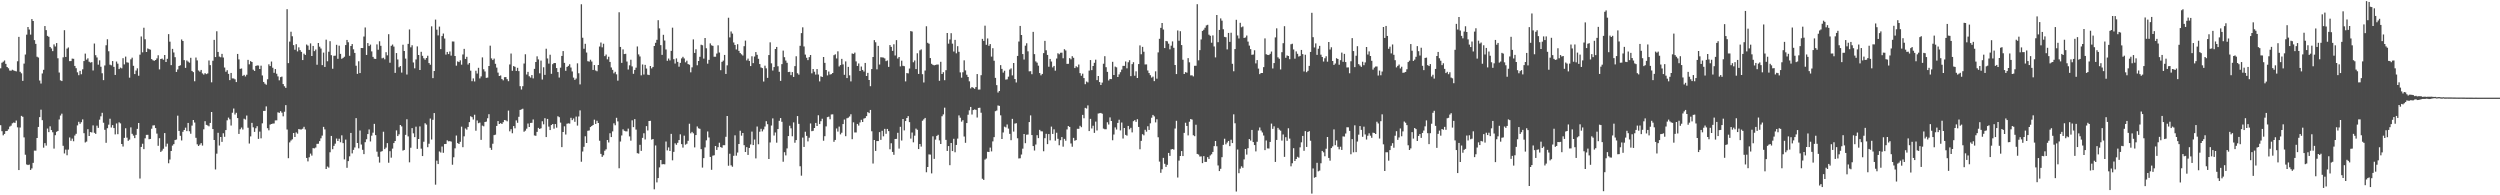 <svg xmlns="http://www.w3.org/2000/svg" width="1920" height="150"><path d="M0 52.492h1v43.659H0zM1 48.158h1v52.593H1zM2 47.367h1v56.570H2zM3 46.437h1v56.439H3zM4 49.052h1v51.632H4zM5 51.434h1v49.116H5zM6 52.406h1v46.918H6zM7 54.162h1v43.056H7zM8 54.347h1v42.156H8zM9 53.553h1v41.166H9zM10 54.077h1v40.035H10zM11 54.469h1v39.871H11zM12 54.836h1v37.743H12zM13 47.076h1v50.726H13zM14 28.320h1v102.283H14zM15 55.141h1v42.798H15zM16 56.325h1v32.678H16zM17 62.130h1v27.576H17zM18 48.849h1v56.672H18zM19 41.870h1v76.962H19zM20 26.613h1v99.680H20zM21 20.743h1v106.021H21zM22 22.664h1v103.740H22zM23 26.550h1v103.952H23zM24 14.636h1v114.699H24zM25 16.110h1v108.989H25zM26 30.798h1v84.884H26zM27 33.676h1v82.053H27zM28 43.575h1v62.388H28zM29 44.201h1v53.281H29zM30 61.830h1v28.108H30zM31 64.130h1v20.089H31zM32 56.412h1v35.924H32zM33 53.582h1v59.825H33zM34 20.005h1v89.933H34zM35 23.137h1v88.661H35zM36 27.549h1v71.138H36zM37 28.241h1v73.254H37zM38 36.026h1v61.018H38zM39 37.221h1v62.647H39zM40 39.266h1v62.297H40zM41 34.109h1v80.031H41zM42 35.707h1v68.107H42zM43 33.061h1v68.137H43zM44 44.727h1v55.845H44zM45 55.692h1v36.072H45zM46 61.683h1v27.044H46zM47 62.247h1v25.037H47zM48 44.044h1v67.913H48zM49 23.218h1v94.662H49zM50 43.717h1v71.201H50zM51 37.351h1v81.898H51zM52 36.456h1v78.423H52zM53 46.950h1v58.601H53zM54 46.886h1v61.269H54zM55 44.983h1v61.483H55zM56 45.161h1v63.348H56zM57 50.652h1v53.430H57zM58 52.366h1v50.385H58zM59 55.531h1v40.789H59zM60 57.741h1v35.784H60zM61 54.423h1v40.650H61zM62 57.054h1v36.780H62zM63 53.261h1v38.413H63zM64 46.887h1v55.421H64zM65 41.188h1v68.214H65zM66 45.834h1v62.926H66zM67 44.801h1v54.424H67zM68 47.391h1v57.052H68zM69 48.066h1v53.367H69zM70 47.719h1v54.005H70zM71 54.103h1v42.192H71zM72 33.413h1v68.584H72zM73 42.382h1v60.451H73zM74 44.158h1v52.353H74zM75 49.653h1v48.566H75zM76 46.315h1v45.612H76zM77 51.235h1v38.113H77zM78 56.292h1v30.351H78zM79 61.542h1v32.716H79zM80 50.272h1v49.417H80zM81 34.789h1v74.882H81zM82 30.156h1v68.287H82zM83 39.389h1v56.379H83zM84 49.643h1v41.553H84zM85 50.176h1v47.764H85zM86 46.880h1v49.202H86zM87 51.332h1v47.010H87zM88 57.533h1v45.665H88zM89 47.246h1v47.592H89zM90 48.914h1v54.147H90zM91 53.044h1v40.927H91zM92 51.911h1v42.851H92zM93 52.461h1v58.152H93zM94 44.674h1v67.849H94zM95 49.447h1v56.431H95zM96 43.455h1v55.035H96zM97 47.878h1v57.876H97zM98 48.112h1v60.000H98zM99 59.640h1v47.566H99zM100 45.558h1v52.269H100zM101 44.298h1v58.480H101zM102 50.552h1v53.577H102zM103 56.887h1v49.203H103zM104 54.166h1v49.396H104zM105 52.503h1v46.449H105zM106 58.158h1v36.331H106zM107 41.992h1v95.108H107zM108 28.029h1v84.837H108zM109 40.213h1v70.190H109zM110 21.279h1v93.247H110zM111 30.179h1v76.069H111zM112 39.935h1v63.619H112zM113 37.221h1v66.325H113zM114 37.746h1v69.235H114zM115 38.153h1v68.542H115zM116 45.339h1v53.542H116zM117 46.276h1v50.080H117zM118 46.692h1v49.495H118zM119 46.083h1v52.296H119zM120 44.872h1v57.727H120zM121 42.433h1v69.565H121zM122 53.308h1v52.825H122zM123 45.291h1v71.398H123zM124 44.942h1v70.698H124zM125 45.882h1v68.357H125zM126 42.227h1v59.986H126zM127 47.605h1v64.988H127zM128 45.136h1v65.201H128zM129 26.227h1v99.157H129zM130 32.023h1v90.512H130zM131 50.029h1v65.941H131zM132 37.537h1v74.271H132zM133 40.310h1v70.383H133zM134 43.938h1v63.628H134zM135 55.220h1v51.945H135zM136 53.367h1v35.485H136zM137 50.697h1v49.875H137zM138 50.104h1v54.169H138zM139 30.291h1v77.595H139zM140 31.510h1v69.704H140zM141 46.171h1v53.682H141zM142 52.128h1v45.932H142zM143 46.424h1v54.266H143zM144 47.298h1v47.115H144zM145 48.126h1v52.686H145zM146 44.366h1v58.355H146zM147 54.458h1v41.984H147zM148 55.397h1v36.760H148zM149 62.388h1v31.711H149zM150 44.162h1v61.689H150zM151 46.364h1v64.500H151zM152 54.097h1v58.018H152zM153 55.024h1v56.106H153zM154 53.700h1v56.231H154zM155 56.358h1v55.451H155zM156 57.294h1v42.057H156zM157 56.166h1v36.892H157zM158 56.935h1v38.971H158zM159 56.406h1v39.947H159zM160 46.457h1v50.585H160zM161 50.017h1v44.420H161zM162 63.238h1v22.803H162zM163 46.632h1v52.482H163zM164 30.631h1v76.895H164zM165 43.831h1v86.313H165zM166 24.012h1v94.013H166zM167 39.888h1v62.092H167zM168 43.471h1v68.285H168zM169 43.963h1v61.263H169zM170 41.362h1v67.617H170zM171 44.180h1v58.150H171zM172 51.880h1v53.208H172zM173 55.100h1v44.798H173zM174 53.907h1v38.505H174zM175 56.739h1v33.588H175zM176 61.526h1v30.124H176zM177 56.010h1v40.378H177zM178 60.186h1v26.404H178zM179 60.266h1v23.068H179zM180 60.919h1v27.058H180zM181 63.036h1v23.587H181zM182 41.396h1v49.282H182zM183 45.611h1v57.272H183zM184 52.907h1v46.357H184zM185 52.581h1v45.372H185zM186 58.255h1v41.246H186zM187 57.502h1v33.696H187zM188 58.737h1v33.085H188zM189 57.389h1v31.354H189zM190 45.978h1v52.135H190zM191 49.391h1v60.830H191zM192 46.954h1v57.825H192zM193 47.638h1v46.714H193zM194 53.505h1v44.310H194zM195 54.479h1v46.785H195zM196 50.625h1v47.889H196zM197 50.221h1v46.676H197zM198 50.339h1v56.291H198zM199 53.016h1v48.041H199zM200 50.436h1v55.822H200zM201 57.944h1v36.796H201zM202 62.933h1v22.288H202zM203 64.268h1v20.881H203zM204 65.077h1v16.645H204zM205 60.881h1v37.584H205zM206 49.432h1v50.671H206zM207 50.734h1v44.978H207zM208 47.245h1v47.968H208zM209 52.026h1v42.919H209zM210 55.916h1v38.882H210zM211 53.059h1v39.409H211zM212 56.632h1v35.763H212zM213 58.677h1v27.590H213zM214 61.698h1v25.000H214zM215 59.233h1v26.143H215zM216 58.840h1v27.695H216zM217 64.539h1v24.781H217zM218 66.249h1v19.569H218zM219 67.479h1v13.240H219zM220 7.058h1v92.411H220zM221 48.507h1v72.967H221zM222 31.938h1v77.433H222zM223 24.389h1v83.533H223zM224 27.851h1v79.170H224zM225 34.672h1v67.480H225zM226 38.177h1v67.033H226zM227 33.939h1v67.735H227zM228 39.453h1v63.182H228zM229 36.367h1v62.765H229zM230 38.506h1v60.943H230zM231 39.846h1v59.608H231zM232 46.125h1v52.764H232zM233 41.219h1v56.150H233zM234 42.180h1v57.260H234zM235 34.176h1v87.105H235zM236 35.047h1v88.932H236zM237 38.292h1v82.507H237zM238 33.325h1v84.638H238zM239 42.994h1v76.491H239zM240 35.282h1v78.506H240zM241 39.255h1v74.714H241zM242 38.040h1v75.278H242zM243 49.711h1v60.759H243zM244 33.042h1v77.336H244zM245 35.846h1v72.531H245zM246 37.297h1v68.950H246zM247 50.034h1v54.130H247zM248 40.409h1v57.011H248zM249 51.400h1v47.981H249zM250 30.449h1v99.355H250zM251 47.065h1v80.835H251zM252 39.734h1v88.969H252zM253 31.661h1v85.261H253zM254 42.418h1v61.981H254zM255 52.777h1v61.831H255zM256 42.875h1v69.155H256zM257 42.745h1v67.598H257zM258 34.385h1v71.982H258zM259 45.141h1v63.123H259zM260 35.077h1v71.460H260zM261 41.356h1v67.900H261zM262 45.136h1v58.815H262zM263 44.441h1v65.500H263zM264 43.570h1v78.863H264zM265 34.598h1v72.613H265zM266 30.692h1v98.196H266zM267 32.475h1v91.268H267zM268 42.850h1v77.233H268zM269 35.352h1v66.766H269zM270 33.822h1v83.972H270zM271 37.882h1v77.230H271zM272 40.656h1v72.614H272zM273 50.479h1v40.258H273zM274 56.709h1v53.123H274zM275 47.041h1v66.870H275zM276 56.090h1v44.173H276zM277 36.857h1v74.150H277zM278 36.897h1v78.162H278zM279 28.074h1v90.278H279zM280 21.114h1v88.074H280zM281 42.174h1v64.758H281zM282 33.094h1v69.879H282zM283 35.389h1v64.061H283zM284 34.240h1v74.386H284zM285 39.498h1v64.691H285zM286 43.675h1v58.238H286zM287 45.119h1v49.993H287zM288 45.255h1v58.531H288zM289 34.115h1v82.390H289zM290 38.175h1v82.195H290zM291 31.677h1v93.217H291zM292 35.160h1v81.396H292zM293 44.811h1v71.267H293zM294 44.360h1v56.806H294zM295 45.588h1v68.956H295zM296 40.069h1v73.293H296zM297 42.516h1v67.433H297zM298 26.268h1v98.690H298zM299 48.199h1v67.928H299zM300 35.152h1v85.928H300zM301 34.190h1v79.924H301zM302 35.777h1v74.080H302zM303 55.984h1v52.302H303zM304 40.737h1v59.428H304zM305 45.673h1v58.809H305zM306 51.660h1v51.505H306zM307 50.742h1v45.271H307zM308 55.752h1v41.302H308zM309 34.379h1v81.292H309zM310 39.171h1v75.959H310zM311 44.986h1v58.597H311zM312 57.232h1v34.373H312zM313 33.710h1v71.036H313zM314 22.625h1v102.050H314zM315 36.369h1v77.088H315zM316 34.750h1v63.644H316zM317 47.994h1v54.387H317zM318 52.455h1v52.879H318zM319 45.681h1v51.576H319zM320 35.617h1v78.696H320zM321 42.226h1v64.512H321zM322 53.769h1v43.303H322zM323 39.781h1v74.390H323zM324 42.845h1v76.999H324zM325 44.731h1v64.138H325zM326 45.852h1v48.805H326zM327 44.527h1v51.157H327zM328 42.821h1v70.223H328zM329 48.434h1v61.962H329zM330 49.696h1v41.340H330zM331 20.199h1v86.936H331zM332 60.021h1v31.990H332zM333 54.504h1v32.331H333zM334 15.048h1v126.796H334zM335 22.790h1v100.614H335zM336 27.177h1v98.842H336zM337 20.408h1v95.905H337zM338 37.712h1v79.450H338zM339 27.683h1v84.857H339zM340 25.737h1v91.605H340zM341 29.582h1v81.063H341zM342 41.914h1v68.642H342zM343 39.908h1v67.875H343zM344 41.529h1v67.027H344zM345 39.540h1v68.855H345zM346 42.697h1v66.048H346zM347 31.856h1v94.661H347zM348 31.889h1v88.888H348zM349 43.022h1v70.881H349zM350 50.440h1v53.639H350zM351 47.134h1v62.735H351zM352 47.668h1v62.900H352zM353 46.323h1v62.569H353zM354 49.643h1v47.636H354zM355 41.819h1v71.243H355zM356 37.521h1v67.166H356zM357 45.242h1v53.414H357zM358 43.600h1v55.978H358zM359 49.558h1v47.945H359zM360 48.400h1v45.415H360zM361 54.272h1v35.036H361zM362 62.346h1v27.617H362zM363 60.218h1v31.587H363zM364 62.562h1v25.539H364zM365 54.339h1v46.070H365zM366 56.480h1v36.040H366zM367 52.076h1v42.536H367zM368 60.208h1v33.947H368zM369 58.652h1v48.770H369zM370 44.058h1v52.399H370zM371 53.191h1v43.818H371zM372 54.861h1v38.822H372zM373 59.819h1v33.571H373zM374 59.600h1v31.208H374zM375 50.684h1v37.008H375zM376 35.096h1v78.418H376zM377 44.851h1v70.242H377zM378 46.106h1v64.263H378zM379 45.002h1v58.801H379zM380 49.006h1v54.404H380zM381 51.939h1v44.801H381zM382 55.776h1v37.181H382zM383 58.386h1v36.849H383zM384 57.948h1v36.633H384zM385 60.706h1v34.534H385zM386 61.682h1v32.170H386zM387 59.314h1v32.844H387zM388 59.195h1v33.249H388zM389 60.834h1v32.349H389zM390 62.338h1v22.608H390zM391 49.516h1v51.359H391zM392 41.124h1v58.083H392zM393 54.384h1v47.949H393zM394 50.714h1v46.088H394zM395 51.303h1v47.237H395zM396 54.494h1v37.958H396zM397 52.081h1v42.229H397zM398 54.607h1v35.099H398zM399 66.194h1v18.222H399zM400 68.743h1v15.283H400zM401 66.183h1v17.333H401zM402 48.768h1v52.421H402zM403 41.671h1v58.677H403zM404 57.233h1v41.601H404zM405 55.219h1v39.661H405zM406 58.575h1v38.985H406zM407 59.621h1v34.779H407zM408 57.662h1v36.628H408zM409 60.222h1v31.511H409zM410 52.912h1v51.118H410zM411 47.613h1v56.673H411zM412 43.274h1v57.983H412zM413 45.632h1v52.554H413zM414 56.328h1v42.762H414zM415 46.537h1v51.954H415zM416 61.101h1v32.045H416zM417 51.662h1v43.844H417zM418 57.484h1v33.285H418zM419 37.444h1v67.848H419zM420 44.891h1v46.472H420zM421 48.853h1v48.369H421zM422 42.042h1v57.843H422zM423 56.664h1v39.364H423zM424 49.320h1v45.890H424zM425 48.368h1v50.466H425zM426 48.451h1v46.841H426zM427 52.255h1v45.803H427zM428 55.338h1v33.979H428zM429 59.521h1v30.503H429zM430 51.961h1v42.194H430zM431 42.940h1v70.070H431zM432 39.201h1v62.183H432zM433 48.283h1v48.716H433zM434 54.394h1v48.907H434zM435 51.385h1v43.621H435zM436 50.605h1v44.129H436zM437 49.379h1v45.569H437zM438 51.840h1v38.617H438zM439 54.899h1v37.364H439zM440 59.580h1v31.426H440zM441 61.338h1v32.210H441zM442 60.310h1v29.251H442zM443 48.623h1v47.860H443zM444 56.291h1v33.150H444zM445 64.814h1v19.963H445zM446 3.289h1v120.904H446zM447 28.982h1v87.420H447zM448 37.420h1v75.300H448zM449 33.632h1v71.040H449zM450 40.340h1v69.483H450zM451 46.997h1v53.433H451zM452 47.305h1v52.887H452zM453 45.884h1v51.705H453zM454 47.283h1v49.491H454zM455 53.698h1v42.310H455zM456 49.950h1v41.966H456zM457 54.095h1v41.094H457zM458 54.717h1v37.986H458zM459 49.940h1v44.516H459zM460 35.711h1v72.364H460zM461 32.655h1v85.509H461zM462 36.372h1v84.102H462zM463 33.590h1v85.671H463zM464 43.117h1v72.654H464zM465 41.896h1v72.790H465zM466 45.563h1v61.964H466zM467 43.550h1v65.873H467zM468 47.578h1v54.757H468zM469 51.789h1v53.459H469zM470 53.659h1v47.255H470zM471 56.334h1v38.373H471zM472 55.121h1v41.081H472zM473 57.084h1v33.410H473zM474 61.951h1v31.303H474zM475 9.432h1v119.790H475zM476 36.067h1v72.644H476zM477 48.297h1v55.726H477zM478 37.913h1v61.419H478zM479 41.506h1v58.946H479zM480 41.331h1v59.552H480zM481 47.271h1v53.649H481zM482 53.418h1v45.360H482zM483 50.175h1v54.580H483zM484 45.858h1v62.191H484zM485 50.981h1v41.428H485zM486 56.699h1v40.952H486zM487 53.733h1v37.781H487zM488 51.953h1v47.557H488zM489 35.705h1v81.964H489zM490 41.768h1v76.203H490zM491 43.372h1v67.835H491zM492 57.857h1v58.018H492zM493 49.534h1v56.341H493zM494 57.244h1v45.114H494zM495 49.799h1v57.308H495zM496 52.654h1v44.234H496zM497 57.332h1v42.883H497zM498 57.640h1v35.283H498zM499 50.665h1v42.130H499zM500 52.545h1v54.678H500zM501 51.386h1v55.345H501zM502 35.313h1v110.069H502zM503 32.869h1v78.850H503zM504 30.561h1v109.535H504zM505 15.512h1v121.223H505zM506 21.789h1v106.781H506zM507 34.680h1v88.214H507zM508 42.139h1v84.079H508zM509 26.738h1v99.293H509zM510 31.143h1v95.053H510zM511 38.008h1v70.699H511zM512 46.673h1v68.847H512zM513 44.976h1v68.237H513zM514 46.388h1v69.575H514zM515 39.077h1v63.757H515zM516 21.224h1v101.903H516zM517 45.444h1v71.167H517zM518 48.815h1v61.241H518zM519 44.862h1v66.341H519zM520 47.508h1v62.164H520zM521 51.222h1v56.374H521zM522 48.307h1v54.883H522zM523 44.859h1v65.857H523zM524 43.647h1v69.696H524zM525 44.926h1v59.286H525zM526 47.855h1v63.244H526zM527 46.613h1v63.787H527zM528 49.224h1v58.925H528zM529 49.696h1v45.354H529zM530 55.542h1v46.862H530zM531 51.715h1v49.536H531zM532 30.235h1v72.140H532zM533 40.678h1v72.529H533zM534 37.839h1v65.885H534zM535 50.140h1v46.978H535zM536 46.840h1v51.720H536zM537 43.645h1v55.255H537zM538 34.341h1v80.196H538zM539 34.787h1v93.920H539zM540 44.992h1v76.445H540zM541 29.201h1v83.998H541zM542 37.073h1v70.703H542zM543 48.913h1v52.045H543zM544 45.974h1v59.595H544zM545 33.348h1v87.183H545zM546 34.819h1v95.568H546zM547 35.249h1v84.321H547zM548 43.578h1v75.667H548zM549 43.574h1v68.566H549zM550 41.125h1v74.013H550zM551 34.803h1v78.271H551zM552 40.328h1v69.273H552zM553 53.934h1v59.037H553zM554 47.495h1v66.039H554zM555 46.566h1v64.966H555zM556 42.165h1v69.327H556zM557 56.790h1v48.271H557zM558 50.185h1v38.917H558zM559 13.625h1v113.663H559zM560 28.703h1v89.347H560zM561 24.144h1v102.825H561zM562 25.828h1v102.222H562zM563 32.598h1v87.061H563zM564 34.485h1v69.471H564zM565 37.976h1v81.596H565zM566 33.925h1v83.226H566zM567 39.071h1v71.536H567zM568 40.743h1v59.643H568zM569 41.728h1v62.479H569zM570 42.665h1v59.460H570zM571 35.497h1v76.030H571zM572 31.199h1v85.518H572zM573 46.371h1v66.640H573zM574 45.014h1v73.952H574zM575 46.795h1v66.801H575zM576 50.762h1v60.162H576zM577 43.226h1v57.841H577zM578 48.495h1v62.934H578zM579 43.430h1v63.737H579zM580 39.980h1v81.681H580zM581 42.073h1v55.104H581zM582 45.178h1v65.642H582zM583 49.183h1v52.009H583zM584 51.803h1v47.097H584zM585 52.309h1v48.627H585zM586 62.636h1v36.756H586zM587 50.417h1v46.765H587zM588 52.462h1v40.617H588zM589 59.781h1v35.585H589zM590 42.297h1v79.816H590zM591 32.515h1v76.902H591zM592 48.626h1v47.778H592zM593 54.155h1v36.767H593zM594 51.516h1v52.556H594zM595 37.643h1v64.107H595zM596 36.037h1v73.508H596zM597 50.901h1v48.231H597zM598 55.153h1v37.630H598zM599 62.130h1v28.550H599zM600 49.253h1v44.310H600zM601 38.849h1v85.371H601zM602 43.904h1v72.977H602zM603 46.491h1v72.879H603zM604 48.219h1v65.736H604zM605 55.367h1v49.152H605zM606 55.127h1v41.439H606zM607 57.720h1v40.859H607zM608 55.346h1v49.304H608zM609 59.081h1v34.905H609zM610 50.777h1v58.843H610zM611 43.218h1v64.377H611zM612 56.291h1v32.842H612zM613 57.320h1v37.817H613zM614 35.172h1v92.498H614zM615 25.446h1v109.463H615zM616 20.991h1v84.674H616zM617 35.702h1v77.149H617zM618 41.910h1v59.243H618zM619 44.359h1v59.978H619zM620 46.179h1v62.425H620zM621 43.902h1v61.901H621zM622 42.264h1v52.550H622zM623 56.317h1v44.447H623zM624 52.974h1v47.481H624zM625 55.108h1v43.210H625zM626 57.316h1v37.090H626zM627 53.041h1v43.750H627zM628 57.262h1v31.270H628zM629 62.502h1v32.794H629zM630 58.634h1v34.426H630zM631 59.147h1v32.044H631zM632 43.772h1v64.292H632zM633 48.284h1v56.315H633zM634 53.766h1v43.315H634zM635 57.896h1v32.067H635zM636 54.942h1v34.654H636zM637 57.234h1v34.372H637zM638 56.936h1v30.958H638zM639 56.071h1v31.756H639zM640 42.418h1v66.487H640zM641 41.705h1v65.786H641zM642 44.907h1v53.765H642zM643 39.419h1v61.650H643zM644 51.028h1v46.193H644zM645 49.972h1v53.245H645zM646 45.201h1v56.756H646zM647 49.440h1v45.849H647zM648 57.425h1v34.370H648zM649 47.169h1v57.408H649zM650 59.938h1v30.912H650zM651 51.378h1v39.009H651zM652 57.832h1v31.634H652zM653 62.520h1v25.257H653zM654 41.038h1v65.862H654zM655 41.401h1v52.559H655zM656 40.386h1v61.353H656zM657 47.137h1v54.621H657zM658 50.654h1v44.509H658zM659 48.766h1v47.681H659zM660 54.512h1v39.539H660zM661 51.114h1v40.868H661zM662 53.717h1v39.965H662zM663 54.947h1v36.114H663zM664 48.335h1v42.323H664zM665 58.345h1v30.837H665zM666 55.979h1v30.131H666zM667 61.444h1v25.448H667zM668 66.216h1v18.217H668zM669 53.061h1v47.766H669zM670 43.780h1v81.833H670zM671 30.833h1v76.684H671zM672 32.462h1v83.471H672zM673 53.231h1v55.109H673zM674 35.223h1v73.103H674zM675 49.567h1v51.909H675zM676 43.965h1v63.430H676zM677 44.091h1v56.382H677zM678 44.236h1v60.459H678zM679 44.854h1v54.112H679zM680 46.949h1v55.785H680zM681 46.439h1v52.590H681zM682 51.348h1v49.379H682zM683 34.619h1v80.042H683zM684 36.003h1v74.031H684zM685 39.048h1v77.635H685zM686 33.999h1v84.874H686zM687 42.617h1v64.152H687zM688 30.802h1v75.862H688zM689 44.955h1v57.047H689zM690 43.779h1v70.322H690zM691 51.006h1v46.357H691zM692 46.607h1v61.338H692zM693 50.557h1v40.819H693zM694 50.864h1v49.278H694zM695 62.536h1v30.449H695zM696 56.090h1v34.541H696zM697 56.394h1v32.783H697zM698 52.628h1v41.188H698zM699 23.868h1v82.590H699zM700 24.206h1v77.591H700zM701 47.810h1v61.479H701zM702 46.429h1v57.773H702zM703 53.034h1v45.714H703zM704 40.901h1v58.770H704zM705 56.761h1v57.702H705zM706 38.672h1v71.941H706zM707 37.944h1v74.655H707zM708 56.963h1v35.757H708zM709 63.333h1v28.339H709zM710 54.159h1v36.426H710zM711 20.197h1v112.126H711zM712 32.846h1v95.423H712zM713 33.610h1v84.979H713zM714 44.600h1v74.110H714zM715 48.994h1v84.154H715zM716 49.798h1v54.919H716zM717 50.168h1v71.823H717zM718 49.881h1v57.335H718zM719 49.572h1v54.806H719zM720 49.536h1v54.004H720zM721 62.049h1v45.755H721zM722 47.487h1v63.081H722zM723 56.829h1v32.480H723zM724 55.434h1v32.416H724zM725 61.610h1v21.059H725zM726 53.922h1v53.472H726zM727 25.361h1v90.572H727zM728 33.559h1v78.605H728zM729 30.290h1v96.589H729zM730 25.497h1v84.319H730zM731 33.525h1v82.492H731zM732 39.601h1v66.999H732zM733 30.626h1v86.300H733zM734 40.940h1v70.385H734zM735 35.477h1v70.986H735zM736 39.760h1v48.874H736zM737 55.584h1v34.830H737zM738 59.672h1v33.766H738zM739 55.498h1v36.833H739zM740 46.322h1v58.556H740zM741 54.084h1v55.609H741zM742 57.406h1v37.086H742zM743 59.150h1v28.948H743zM744 62.464h1v22.261H744zM745 67.887h1v14.214H745zM746 66.809h1v21.129H746zM747 67.412h1v17.131H747zM748 68.197h1v15.831H748zM749 66.851h1v17.512H749zM750 56.897h1v33.356H750zM751 68.805h1v14.107H751zM752 68.764h1v13.988H752zM753 57.743h1v28.854H753zM754 29.863h1v107.382H754zM755 31.393h1v106.805H755zM756 19.697h1v102.897H756zM757 34.391h1v87.354H757zM758 29.536h1v87.033H758zM759 35.190h1v81.555H759zM760 33.860h1v79.498H760zM761 43.472h1v72.785H761zM762 37.033h1v71.572H762zM763 46.621h1v58.705H763zM764 59.792h1v25.630H764zM765 65.375h1v19.504H765zM766 71.085h1v9.897H766zM767 69.895h1v11.389H767zM768 50.005h1v38.561H768zM769 52.867h1v53.906H769zM770 55.756h1v45.988H770zM771 54.344h1v42.911H771zM772 61.156h1v36.666H772zM773 60.940h1v34.643H773zM774 58.892h1v39.890H774zM775 53.409h1v49.426H775zM776 52.521h1v55.134H776zM777 57.891h1v33.378H777zM778 48.386h1v52.692H778zM779 60.649h1v34.279H779zM780 63.325h1v31.307H780zM781 42.936h1v63.247H781zM782 31.894h1v89.833H782zM783 19.915h1v101.636H783zM784 26.891h1v91.805H784zM785 41.533h1v72.644H785zM786 45.748h1v57.166H786zM787 35.092h1v74.907H787zM788 33.246h1v70.251H788zM789 39.422h1v63.885H789zM790 54.800h1v38.943H790zM791 54.662h1v33.953H791zM792 56.976h1v46.773H792zM793 24.496h1v87.684H793zM794 41.562h1v74.072H794zM795 47.130h1v63.883H795zM796 48.111h1v55.730H796zM797 50.458h1v55.627H797zM798 56.101h1v43.632H798zM799 57.850h1v42.973H799zM800 56.767h1v44.172H800zM801 40.810h1v75.348H801zM802 31.389h1v74.745H802zM803 38.606h1v64.132H803zM804 42.168h1v68.534H804zM805 51.238h1v51.710H805zM806 45.268h1v62.522H806zM807 47.268h1v49.964H807zM808 51.756h1v51.130H808zM809 50.630h1v48.708H809zM810 54.285h1v53.773H810zM811 44.946h1v56.969H811zM812 40.886h1v65.703H812zM813 41.694h1v69.857H813zM814 40.483h1v67.192H814zM815 40.432h1v64.838H815zM816 44.764h1v67.867H816zM817 37.788h1v68.876H817zM818 38.771h1v69.321H818zM819 49.030h1v50.388H819zM820 48.993h1v47.825H820zM821 44.671h1v52.833H821zM822 45.570h1v64.594H822zM823 43.160h1v69.523H823zM824 44.371h1v61.536H824zM825 52.281h1v55.782H825zM826 50.880h1v56.686H826zM827 51.653h1v47.263H827zM828 49.549h1v49.364H828zM829 56.158h1v40.451H829zM830 58.144h1v39.562H830zM831 56.572h1v31.650H831zM832 59.957h1v30.883H832zM833 64.685h1v18.154H833zM834 62.615h1v20.732H834zM835 63.259h1v17.694H835zM836 54.216h1v46.458H836zM837 46.136h1v45.135H837zM838 53.866h1v44.810H838zM839 50.686h1v45.854H839zM840 48.254h1v53.786H840zM841 45.848h1v47.551H841zM842 61.566h1v38.617H842zM843 58.352h1v28.828H843zM844 63.017h1v23.945H844zM845 65.290h1v21.460H845zM846 63.444h1v23.901H846zM847 48.923h1v49.826H847zM848 43.153h1v56.130H848zM849 51.626h1v47.642H849zM850 55.218h1v38.685H850zM851 61.800h1v33.818H851zM852 60.612h1v29.525H852zM853 60.782h1v32.159H853zM854 47.477h1v60.270H854zM855 57.612h1v45.707H855zM856 51.167h1v46.700H856zM857 51.734h1v47.766H857zM858 59.126h1v35.297H858zM859 57.156h1v34.786H859zM860 55.446h1v44.687H860zM861 53.458h1v40.632H861zM862 50.565h1v55.840H862zM863 50.586h1v47.729H863zM864 47.216h1v56.338H864zM865 52.500h1v51.701H865zM866 47.839h1v48.863H866zM867 46.208h1v53.099H867zM868 58.466h1v39.663H868zM869 49.246h1v52.459H869zM870 47.784h1v45.290H870zM871 58.175h1v34.110H871zM872 54.758h1v38.840H872zM873 59.897h1v31.667H873zM874 49.212h1v48.279H874zM875 34.854h1v79.782H875zM876 41.700h1v66.509H876zM877 35.999h1v67.090H877zM878 39.739h1v64.215H878zM879 49.507h1v50.173H879zM880 49.438h1v51.699H880zM881 54.104h1v42.876H881zM882 56.110h1v43.657H882zM883 57.771h1v36.953H883zM884 59.589h1v30.839H884zM885 58.826h1v29.435H885zM886 62.315h1v27.057H886zM887 54.773h1v39.233H887zM888 60.431h1v31.145H888zM889 40.222h1v65.204H889zM890 29.784h1v94.349H890zM891 21.414h1v111.295H891zM892 17.653h1v112.329H892zM893 22.684h1v98.558H893zM894 36.894h1v88.897H894zM895 31.430h1v96.749H895zM896 31.766h1v94.822H896zM897 33.562h1v83.908H897zM898 37.895h1v81.789H898zM899 35.052h1v79.750H899zM900 31.810h1v82.635H900zM901 36.701h1v78.230H901zM902 49.915h1v48.814H902zM903 56.879h1v35.920H903zM904 23.408h1v112.939H904zM905 31.295h1v92.057H905zM906 23.954h1v95.833H906zM907 34.625h1v81.393H907zM908 45.866h1v73.968H908zM909 56.842h1v45.207H909zM910 55.402h1v38.841H910zM911 55.825h1v40.884H911zM912 44.628h1v59.370H912zM913 47.865h1v45.637H913zM914 57.926h1v33.486H914zM915 57.846h1v34.000H915zM916 58.649h1v45.244H916zM917 50.555h1v54.023H917zM918 50.484h1v45.288H918zM919 3.246h1v114.998H919zM920 46.351h1v72.357H920zM921 38.522h1v81.718H921zM922 30.328h1v89.762H922zM923 23.736h1v101.570H923zM924 22.838h1v97.061H924zM925 21.282h1v103.085H925zM926 19.503h1v104.821H926zM927 19.028h1v101.659H927zM928 26.618h1v95.467H928zM929 27.483h1v91.930H929zM930 32.817h1v85.641H930zM931 27.201h1v89.478H931zM932 35.682h1v76.567H932zM933 44.092h1v64.202H933zM934 11.529h1v100.824H934zM935 32.434h1v94.630H935zM936 22.980h1v108.415H936zM937 14.112h1v115.531H937zM938 15.893h1v104.815H938zM939 22.482h1v88.799H939zM940 28.304h1v78.255H940zM941 28.622h1v82.237H941zM942 37.953h1v71.530H942zM943 25.273h1v82.945H943zM944 32.151h1v80.101H944zM945 25.128h1v82.180H945zM946 48.982h1v60.903H946zM947 54.756h1v33.063H947zM948 37.701h1v56.942H948zM949 15.217h1v131.858H949zM950 27.225h1v87.609H950zM951 29.556h1v103.474H951zM952 17.528h1v112.022H952zM953 20.942h1v106.788H953zM954 20.331h1v108.537H954zM955 29.134h1v93.296H955zM956 28.773h1v85.651H956zM957 27.300h1v91.427H957zM958 31.971h1v81.822H958zM959 35.038h1v71.784H959zM960 37.730h1v70.238H960zM961 42.108h1v57.689H961zM962 41.908h1v67.200H962zM963 38.581h1v72.851H963zM964 48.670h1v67.594H964zM965 46.106h1v62.761H965zM966 52.709h1v47.564H966zM967 56.942h1v40.941H967zM968 56.074h1v44.198H968zM969 56.077h1v45.673H969zM970 51.564h1v52.540H970zM971 29.495h1v85.806H971zM972 41.694h1v66.170H972zM973 42.154h1v71.841H973zM974 42.278h1v71.819H974zM975 41.327h1v67.683H975zM976 39.564h1v55.359H976zM977 52.559h1v46.431H977zM978 48.410h1v48.600H978zM979 28.733h1v95.616H979zM980 21.784h1v85.674H980zM981 44.023h1v54.178H981zM982 45.111h1v54.444H982zM983 53.333h1v47.011H983zM984 40.071h1v67.924H984zM985 33.187h1v70.079H985zM986 20.108h1v100.384H986zM987 44.373h1v60.980H987zM988 42.588h1v65.536H988zM989 42.986h1v55.528H989zM990 45.451h1v60.970H990zM991 34.019h1v93.704H991zM992 33.570h1v91.838H992zM993 37.992h1v75.819H993zM994 45.035h1v78.625H994zM995 39.498h1v82.630H995zM996 41.304h1v79.096H996zM997 43.414h1v77.676H997zM998 42.931h1v70.203H998zM999 38.326h1v70.968H999zM1000 41.591h1v62.824H1000zM1001 54.894h1v60.945H1001zM1002 42.053h1v58.655H1002zM1003 55.456h1v57.383H1003zM1004 54.355h1v47.039H1004zM1005 50.594h1v50.111H1005zM1006 39.863h1v68.217H1006zM1007 9.832h1v138.862H1007zM1008 28.552h1v100.834H1008zM1009 36.461h1v100.014H1009zM1010 33.335h1v102.659H1010zM1011 42.122h1v82.894H1011zM1012 37.453h1v94.111H1012zM1013 35.201h1v95.811H1013zM1014 41.962h1v83.447H1014zM1015 43.763h1v72.178H1015zM1016 47.278h1v69.721H1016zM1017 44.754h1v75.255H1017zM1018 43.214h1v71.017H1018zM1019 47.376h1v57.835H1019zM1020 32.253h1v89.056H1020zM1021 38.053h1v85.350H1021zM1022 36.296h1v77.417H1022zM1023 46.846h1v65.567H1023zM1024 49.869h1v49.501H1024zM1025 48.793h1v62.710H1025zM1026 44.673h1v63.146H1026zM1027 45.287h1v67.444H1027zM1028 49.735h1v64.935H1028zM1029 46.252h1v66.424H1029zM1030 40.391h1v74.745H1030zM1031 47.441h1v57.313H1031zM1032 41.392h1v63.514H1032zM1033 47.660h1v54.916H1033zM1034 51.816h1v45.914H1034zM1035 51.751h1v46.045H1035zM1036 56.261h1v44.259H1036zM1037 47.030h1v71.423H1037zM1038 29.297h1v77.572H1038zM1039 39.208h1v77.800H1039zM1040 51.554h1v44.697H1040zM1041 42.784h1v74.045H1041zM1042 35.505h1v73.214H1042zM1043 49.258h1v54.144H1043zM1044 50.353h1v46.470H1044zM1045 51.357h1v48.385H1045zM1046 47.393h1v57.662H1046zM1047 50.071h1v47.226H1047zM1048 47.928h1v55.336H1048zM1049 36.116h1v71.052H1049zM1050 41.861h1v62.401H1050zM1051 39.489h1v62.890H1051zM1052 42.997h1v61.213H1052zM1053 46.691h1v59.122H1053zM1054 53.471h1v48.399H1054zM1055 51.912h1v50.219H1055zM1056 51.073h1v51.824H1056zM1057 51.042h1v42.431H1057zM1058 57.984h1v36.847H1058zM1059 54.223h1v52.145H1059zM1060 57.795h1v35.300H1060zM1061 54.917h1v32.915H1061zM1062 20.711h1v90.128H1062zM1063 29.122h1v102.221H1063zM1064 19.934h1v96.984H1064zM1065 27.588h1v89.366H1065zM1066 37.494h1v85.923H1066zM1067 35.861h1v79.385H1067zM1068 41.009h1v70.980H1068zM1069 34.125h1v75.863H1069zM1070 42.068h1v71.395H1070zM1071 46.216h1v58.052H1071zM1072 51.769h1v48.972H1072zM1073 50.561h1v56.873H1073zM1074 49.558h1v56.039H1074zM1075 52.605h1v46.072H1075zM1076 51.252h1v53.375H1076zM1077 55.909h1v45.021H1077zM1078 55.714h1v37.625H1078zM1079 55.259h1v38.976H1079zM1080 53.195h1v42.914H1080zM1081 47.644h1v63.946H1081zM1082 46.586h1v68.635H1082zM1083 33.825h1v80.146H1083zM1084 38.942h1v62.541H1084zM1085 46.800h1v59.642H1085zM1086 45.794h1v52.524H1086zM1087 43.609h1v55.586H1087zM1088 35.437h1v72.856H1088zM1089 39.335h1v65.083H1089zM1090 42.638h1v60.324H1090zM1091 36.671h1v69.221H1091zM1092 50.556h1v51.535H1092zM1093 53.849h1v46.399H1093zM1094 44.478h1v52.561H1094zM1095 44.238h1v48.214H1095zM1096 50.040h1v52.244H1096zM1097 50.759h1v59.959H1097zM1098 49.192h1v53.118H1098zM1099 58.774h1v36.243H1099zM1100 57.401h1v29.234H1100zM1101 60.381h1v24.696H1101zM1102 52.946h1v43.735H1102zM1103 43.014h1v70.547H1103zM1104 39.906h1v62.919H1104zM1105 44.739h1v55.567H1105zM1106 46.653h1v57.560H1106zM1107 50.047h1v49.025H1107zM1108 48.588h1v51.032H1108zM1109 52.887h1v44.556H1109zM1110 56.095h1v43.577H1110zM1111 55.153h1v35.658H1111zM1112 56.963h1v33.508H1112zM1113 55.480h1v32.530H1113zM1114 59.579h1v27.355H1114zM1115 60.135h1v37.871H1115zM1116 63.877h1v28.948H1116zM1117 38.260h1v69.553H1117zM1118 18.331h1v96.929H1118zM1119 22.689h1v110.211H1119zM1120 13.065h1v96.727H1120zM1121 23.441h1v100.953H1121zM1122 27.524h1v84.224H1122zM1123 29.449h1v87.844H1123zM1124 24.218h1v90.847H1124zM1125 20.195h1v94.122H1125zM1126 24.597h1v79.507H1126zM1127 30.262h1v77.613H1127zM1128 34.245h1v69.622H1128zM1129 36.130h1v70.809H1129zM1130 31.896h1v74.626H1130zM1131 39.516h1v61.346H1131zM1132 24.285h1v96.413H1132zM1133 21.686h1v96.791H1133zM1134 45.008h1v68.316H1134zM1135 31.223h1v78.074H1135zM1136 33.485h1v77.931H1136zM1137 32.661h1v75.574H1137zM1138 48.948h1v59.702H1138zM1139 34.751h1v68.257H1139zM1140 41.829h1v67.672H1140zM1141 36.802h1v65.152H1141zM1142 51.771h1v51.963H1142zM1143 39.582h1v62.374H1143zM1144 42.822h1v61.729H1144zM1145 47.842h1v50.714H1145zM1146 52.066h1v40.796H1146zM1147 48.627h1v53.914H1147zM1148 30.677h1v93.821H1148zM1149 34.372h1v72.574H1149zM1150 32.984h1v71.707H1150zM1151 48.055h1v48.570H1151zM1152 47.234h1v61.586H1152zM1153 40.580h1v65.213H1153zM1154 41.153h1v64.357H1154zM1155 47.879h1v49.282H1155zM1156 50.130h1v48.078H1156zM1157 58.908h1v37.815H1157zM1158 52.770h1v38.904H1158zM1159 43.353h1v48.896H1159zM1160 28.258h1v93.764H1160zM1161 38.317h1v81.409H1161zM1162 44.900h1v82.277H1162zM1163 42.163h1v77.088H1163zM1164 47.598h1v65.180H1164zM1165 53.928h1v53.031H1165zM1166 56.276h1v41.298H1166zM1167 54.609h1v48.241H1167zM1168 53.848h1v47.688H1168zM1169 57.124h1v42.610H1169zM1170 50.017h1v57.224H1170zM1171 47.626h1v68.815H1171zM1172 40.646h1v57.862H1172zM1173 50.204h1v49.754H1173zM1174 20.833h1v122.026H1174zM1175 32.851h1v95.423H1175zM1176 10.355h1v116.409H1176zM1177 23.343h1v88.367H1177zM1178 41.658h1v73.633H1178zM1179 24.411h1v96.859H1179zM1180 23.234h1v91.829H1180zM1181 27.740h1v87.004H1181zM1182 32.412h1v84.736H1182zM1183 37.628h1v71.187H1183zM1184 31.985h1v81.688H1184zM1185 27.953h1v84.656H1185zM1186 30.795h1v96.285H1186zM1187 27.940h1v97.720H1187zM1188 39.800h1v75.292H1188zM1189 53.557h1v63.590H1189zM1190 44.277h1v78.903H1190zM1191 29.040h1v93.214H1191zM1192 42.342h1v68.658H1192zM1193 45.213h1v53.642H1193zM1194 46.052h1v66.693H1194zM1195 45.706h1v66.388H1195zM1196 37.076h1v71.960H1196zM1197 44.766h1v64.417H1197zM1198 42.279h1v66.670H1198zM1199 43.399h1v73.493H1199zM1200 42.990h1v61.720H1200zM1201 52.861h1v53.826H1201zM1202 48.014h1v52.995H1202zM1203 48.833h1v51.756H1203zM1204 54.826h1v40.758H1204zM1205 48.841h1v65.200H1205zM1206 34.212h1v79.751H1206zM1207 37.230h1v62.162H1207zM1208 47.401h1v59.362H1208zM1209 34.148h1v78.902H1209zM1210 47.880h1v73.430H1210zM1211 40.413h1v65.051H1211zM1212 49.073h1v55.570H1212zM1213 41.932h1v53.536H1213zM1214 51.416h1v48.918H1214zM1215 46.387h1v51.512H1215zM1216 32.661h1v83.526H1216zM1217 17.191h1v112.582H1217zM1218 36.918h1v80.171H1218zM1219 33.578h1v80.538H1219zM1220 33.170h1v86.191H1220zM1221 45.664h1v80.911H1221zM1222 41.593h1v63.134H1222zM1223 43.888h1v61.821H1223zM1224 31.345h1v83.534H1224zM1225 42.349h1v71.473H1225zM1226 29.102h1v72.039H1226zM1227 20.619h1v87.813H1227zM1228 56.763h1v38.998H1228zM1229 51.215h1v44.860H1229zM1230 49.664h1v59.490H1230zM1231 27.562h1v119.257H1231zM1232 9.060h1v123.183H1232zM1233 7.968h1v113.587H1233zM1234 13.544h1v103.270H1234zM1235 40.082h1v79.940H1235zM1236 27.359h1v93.561H1236zM1237 28.404h1v92.628H1237zM1238 27.485h1v76.527H1238zM1239 44.668h1v50.329H1239zM1240 49.440h1v56.181H1240zM1241 43.034h1v64.827H1241zM1242 23.334h1v95.143H1242zM1243 31.851h1v86.534H1243zM1244 48.170h1v64.911H1244zM1245 48.099h1v61.332H1245zM1246 41.077h1v76.281H1246zM1247 35.994h1v73.595H1247zM1248 47.469h1v58.216H1248zM1249 47.666h1v52.776H1249zM1250 39.555h1v62.731H1250zM1251 46.201h1v60.901H1251zM1252 40.580h1v72.779H1252zM1253 44.570h1v58.546H1253zM1254 46.464h1v67.168H1254zM1255 48.692h1v53.645H1255zM1256 49.229h1v50.546H1256zM1257 56.192h1v40.264H1257zM1258 57.132h1v43.198H1258zM1259 33.743h1v62.675H1259zM1260 39.000h1v64.019H1260zM1261 44.672h1v55.020H1261zM1262 50.814h1v42.374H1262zM1263 50.086h1v40.849H1263zM1264 46.753h1v55.745H1264zM1265 34.132h1v65.654H1265zM1266 43.847h1v60.153H1266zM1267 50.566h1v46.762H1267zM1268 54.142h1v38.632H1268zM1269 61.548h1v32.667H1269zM1270 56.712h1v41.098H1270zM1271 39.650h1v69.375H1271zM1272 40.443h1v77.439H1272zM1273 39.624h1v70.324H1273zM1274 42.819h1v64.754H1274zM1275 49.546h1v53.472H1275zM1276 52.576h1v50.293H1276zM1277 56.888h1v45.513H1277zM1278 49.242h1v55.788H1278zM1279 58.135h1v39.038H1279zM1280 60.436h1v32.960H1280zM1281 62.438h1v29.406H1281zM1282 59.001h1v34.248H1282zM1283 56.085h1v37.918H1283zM1284 41.719h1v52.648H1284zM1285 25.821h1v83.735H1285zM1286 42.326h1v60.496H1286zM1287 43.579h1v50.129H1287zM1288 44.836h1v57.669H1288zM1289 48.561h1v44.151H1289zM1290 43.173h1v53.417H1290zM1291 49.982h1v45.037H1291zM1292 59.495h1v27.639H1292zM1293 64.889h1v20.662H1293zM1294 63.578h1v20.874H1294zM1295 65.813h1v21.762H1295zM1296 55.216h1v40.577H1296zM1297 58.920h1v35.293H1297zM1298 60.868h1v28.745H1298zM1299 62.279h1v30.973H1299zM1300 57.629h1v30.613H1300zM1301 62.403h1v25.600H1301zM1302 59.935h1v34.869H1302zM1303 46.013h1v59.962H1303zM1304 39.143h1v77.644H1304zM1305 43.246h1v71.875H1305zM1306 49.117h1v50.682H1306zM1307 46.467h1v55.149H1307zM1308 51.320h1v46.755H1308zM1309 58.017h1v38.371H1309zM1310 46.000h1v51.837H1310zM1311 41.477h1v63.726H1311zM1312 45.659h1v61.301H1312zM1313 48.610h1v49.517H1313zM1314 45.877h1v56.250H1314zM1315 57.253h1v38.664H1315zM1316 50.834h1v39.478H1316zM1317 43.693h1v63.545H1317zM1318 32.998h1v60.650H1318zM1319 31.643h1v72.876H1319zM1320 58.855h1v41.066H1320zM1321 57.644h1v42.144H1321zM1322 58.959h1v37.090H1322zM1323 45.497h1v45.631H1323zM1324 18.514h1v102.683H1324zM1325 27.700h1v83.584H1325zM1326 30.106h1v80.794H1326zM1327 41.038h1v62.366H1327zM1328 41.062h1v64.817H1328zM1329 50.049h1v47.529H1329zM1330 48.520h1v51.046H1330zM1331 50.961h1v47.071H1331zM1332 47.702h1v51.616H1332zM1333 58.122h1v32.710H1333zM1334 46.048h1v55.374H1334zM1335 52.111h1v46.670H1335zM1336 34.231h1v73.416H1336zM1337 57.621h1v41.900H1337zM1338 41.417h1v59.117H1338zM1339 32.419h1v86.477H1339zM1340 8.417h1v117.880H1340zM1341 39.494h1v79.299H1341zM1342 22.023h1v107.173H1342zM1343 37.186h1v75.230H1343zM1344 34.283h1v82.095H1344zM1345 41.730h1v57.930H1345zM1346 45.941h1v64.067H1346zM1347 50.283h1v51.670H1347zM1348 48.347h1v49.153H1348zM1349 53.121h1v47.368H1349zM1350 48.851h1v41.392H1350zM1351 47.937h1v51.736H1351zM1352 50.030h1v45.602H1352zM1353 55.547h1v38.544H1353zM1354 18.804h1v96.236H1354zM1355 41.116h1v90.487H1355zM1356 47.481h1v74.749H1356zM1357 43.553h1v68.456H1357zM1358 55.779h1v55.345H1358zM1359 48.974h1v61.626H1359zM1360 50.154h1v61.638H1360zM1361 52.490h1v55.536H1361zM1362 52.333h1v52.579H1362zM1363 57.198h1v43.766H1363zM1364 55.900h1v43.227H1364zM1365 56.176h1v45.419H1365zM1366 57.922h1v40.609H1366zM1367 53.827h1v45.167H1367zM1368 47.808h1v81.422H1368zM1369 38.558h1v79.918H1369zM1370 32.172h1v75.955H1370zM1371 40.202h1v76.719H1371zM1372 43.375h1v72.077H1372zM1373 41.323h1v63.427H1373zM1374 46.462h1v68.420H1374zM1375 48.841h1v56.554H1375zM1376 21.171h1v88.964H1376zM1377 36.721h1v71.115H1377zM1378 42.808h1v62.474H1378zM1379 47.714h1v55.490H1379zM1380 47.214h1v52.670H1380zM1381 42.470h1v67.006H1381zM1382 35.406h1v82.385H1382zM1383 29.398h1v99.818H1383zM1384 20.491h1v102.776H1384zM1385 28.937h1v87.801H1385zM1386 51.249h1v68.092H1386zM1387 41.850h1v71.038H1387zM1388 43.658h1v58.837H1388zM1389 54.607h1v58.351H1389zM1390 56.500h1v52.365H1390zM1391 52.629h1v63.990H1391zM1392 38.462h1v86.403H1392zM1393 29.467h1v81.040H1393zM1394 36.983h1v67.276H1394zM1395 38.185h1v72.248H1395zM1396 25.927h1v92.257H1396zM1397 23.374h1v119.140H1397zM1398 22.625h1v118.800H1398zM1399 18.221h1v125.438H1399zM1400 15.891h1v117.867H1400zM1401 16.791h1v120.660H1401zM1402 21.000h1v107.804H1402zM1403 19.286h1v110.508H1403zM1404 21.399h1v104.499H1404zM1405 28.001h1v99.203H1405zM1406 41.087h1v69.683H1406zM1407 41.082h1v74.066H1407zM1408 43.195h1v66.063H1408zM1409 27.878h1v94.197H1409zM1410 25.280h1v87.696H1410zM1411 23.635h1v98.086H1411zM1412 34.751h1v83.794H1412zM1413 36.893h1v78.927H1413zM1414 47.732h1v64.600H1414zM1415 40.539h1v63.293H1415zM1416 40.516h1v71.132H1416zM1417 30.774h1v86.675H1417zM1418 35.562h1v98.315H1418zM1419 32.839h1v93.477H1419zM1420 37.785h1v91.631H1420zM1421 32.202h1v97.770H1421zM1422 34.778h1v89.853H1422zM1423 36.999h1v66.920H1423zM1424 42.726h1v68.026H1424zM1425 44.415h1v59.913H1425zM1426 37.959h1v63.839H1426zM1427 34.188h1v79.238H1427zM1428 48.682h1v58.165H1428zM1429 36.928h1v72.303H1429zM1430 46.373h1v74.420H1430zM1431 43.462h1v60.799H1431zM1432 46.037h1v52.152H1432zM1433 45.868h1v62.746H1433zM1434 44.671h1v87.632H1434zM1435 35.128h1v79.248H1435zM1436 45.217h1v69.831H1436zM1437 52.471h1v55.652H1437zM1438 34.035h1v82.354H1438zM1439 34.090h1v90.301H1439zM1440 18.009h1v111.580H1440zM1441 20.867h1v110.690H1441zM1442 29.900h1v89.098H1442zM1443 25.428h1v90.627H1443zM1444 24.137h1v104.689H1444zM1445 42.398h1v74.078H1445zM1446 40.418h1v64.998H1446zM1447 40.503h1v75.551H1447zM1448 45.466h1v66.041H1448zM1449 45.764h1v59.450H1449zM1450 50.318h1v59.169H1450zM1451 42.580h1v65.871H1451zM1452 37.199h1v81.215H1452zM1453 30.550h1v93.860H1453zM1454 19.832h1v107.266H1454zM1455 27.332h1v102.871H1455zM1456 22.477h1v116.962H1456zM1457 15.502h1v110.136H1457zM1458 17.639h1v107.221H1458zM1459 22.443h1v100.932H1459zM1460 37.326h1v89.908H1460zM1461 29.313h1v93.146H1461zM1462 32.842h1v91.571H1462zM1463 38.139h1v77.202H1463zM1464 39.828h1v77.350H1464zM1465 39.700h1v66.583H1465zM1466 41.088h1v70.436H1466zM1467 36.957h1v95.537H1467zM1468 36.136h1v72.775H1468zM1469 38.955h1v82.322H1469zM1470 40.612h1v82.307H1470zM1471 47.041h1v61.668H1471zM1472 41.726h1v73.756H1472zM1473 40.446h1v75.466H1473zM1474 28.538h1v83.686H1474zM1475 27.797h1v100.392H1475zM1476 48.302h1v64.357H1476zM1477 40.619h1v60.337H1477zM1478 40.873h1v65.469H1478zM1479 43.812h1v61.225H1479zM1480 53.811h1v53.316H1480zM1481 52.058h1v53.659H1481zM1482 57.264h1v38.073H1482zM1483 53.281h1v47.146H1483zM1484 33.606h1v71.661H1484zM1485 27.348h1v85.762H1485zM1486 34.281h1v67.294H1486zM1487 46.517h1v51.483H1487zM1488 35.714h1v65.786H1488zM1489 38.024h1v61.846H1489zM1490 44.698h1v65.704H1490zM1491 49.733h1v42.984H1491zM1492 56.068h1v44.554H1492zM1493 45.669h1v62.581H1493zM1494 29.116h1v86.314H1494zM1495 18.389h1v103.112H1495zM1496 27.324h1v103.926H1496zM1497 27.536h1v85.649H1497zM1498 31.442h1v86.845H1498zM1499 43.731h1v70.689H1499zM1500 51.093h1v56.603H1500zM1501 51.428h1v46.900H1501zM1502 55.907h1v39.616H1502zM1503 57.278h1v41.279H1503zM1504 56.598h1v35.192H1504zM1505 55.904h1v40.603H1505zM1506 58.915h1v36.803H1506zM1507 54.698h1v56.885H1507zM1508 17.494h1v110.912H1508zM1509 17.663h1v100.076H1509zM1510 32.516h1v90.299H1510zM1511 28.123h1v91.296H1511zM1512 18.919h1v107.252H1512zM1513 33.084h1v76.311H1513zM1514 34.415h1v76.080H1514zM1515 32.179h1v76.332H1515zM1516 37.449h1v74.396H1516zM1517 47.327h1v56.582H1517zM1518 52.411h1v49.846H1518zM1519 53.606h1v45.238H1519zM1520 50.669h1v43.188H1520zM1521 54.319h1v45.432H1521zM1522 46.245h1v58.792H1522zM1523 41.983h1v60.770H1523zM1524 56.019h1v44.495H1524zM1525 50.947h1v49.265H1525zM1526 50.418h1v46.421H1526zM1527 44.940h1v51.336H1527zM1528 40.422h1v80.187H1528zM1529 30.890h1v80.988H1529zM1530 44.910h1v61.322H1530zM1531 38.859h1v56.505H1531zM1532 50.609h1v54.667H1532zM1533 49.862h1v48.492H1533zM1534 51.469h1v42.235H1534zM1535 44.544h1v67.426H1535zM1536 36.658h1v81.340H1536zM1537 36.256h1v62.797H1537zM1538 40.913h1v58.866H1538zM1539 53.826h1v49.108H1539zM1540 55.988h1v34.994H1540zM1541 54.601h1v37.625H1541zM1542 52.211h1v57.031H1542zM1543 41.064h1v68.046H1543zM1544 46.044h1v53.287H1544zM1545 56.810h1v39.990H1545zM1546 56.521h1v40.805H1546zM1547 53.173h1v50.338H1547zM1548 30.492h1v82.264H1548zM1549 31.324h1v88.293H1549zM1550 28.142h1v79.198H1550zM1551 40.210h1v65.179H1551zM1552 36.401h1v70.674H1552zM1553 40.052h1v69.599H1553zM1554 40.058h1v65.137H1554zM1555 48.801h1v51.523H1555zM1556 38.781h1v69.498H1556zM1557 46.889h1v56.862H1557zM1558 49.963h1v47.589H1558zM1559 43.101h1v52.693H1559zM1560 52.099h1v39.804H1560zM1561 59.383h1v29.189H1561zM1562 45.523h1v63.994H1562zM1563 29.385h1v99.173H1563zM1564 12.584h1v127.321H1564zM1565 26.426h1v94.964H1565zM1566 16.950h1v120.216H1566zM1567 34.814h1v94.088H1567zM1568 24.527h1v95.216H1568zM1569 30.452h1v89.554H1569zM1570 27.967h1v88.258H1570zM1571 40.841h1v78.904H1571zM1572 36.707h1v72.982H1572zM1573 43.118h1v64.961H1573zM1574 48.665h1v50.913H1574zM1575 47.986h1v50.450H1575zM1576 47.601h1v56.699H1576zM1577 45.912h1v65.197H1577zM1578 20.793h1v115.999H1578zM1579 37.057h1v73.085H1579zM1580 32.873h1v93.344H1580zM1581 45.597h1v63.073H1581zM1582 47.133h1v55.732H1582zM1583 41.405h1v59.847H1583zM1584 42.224h1v62.184H1584zM1585 30.536h1v64.139H1585zM1586 38.506h1v67.657H1586zM1587 48.604h1v56.139H1587zM1588 50.885h1v54.473H1588zM1589 55.964h1v37.903H1589zM1590 45.627h1v57.755H1590zM1591 47.845h1v47.010H1591zM1592 45.279h1v54.958H1592zM1593 29.805h1v89.898H1593zM1594 58.962h1v36.168H1594zM1595 28.519h1v84.436H1595zM1596 45.846h1v56.595H1596zM1597 45.274h1v59.377H1597zM1598 35.702h1v71.516H1598zM1599 33.787h1v78.004H1599zM1600 22.272h1v96.792H1600zM1601 42.954h1v72.297H1601zM1602 56.006h1v40.394H1602zM1603 55.368h1v38.939H1603zM1604 47.181h1v48.059H1604zM1605 23.617h1v107.342H1605zM1606 34.245h1v91.476H1606zM1607 27.358h1v103.293H1607zM1608 36.245h1v87.199H1608zM1609 47.584h1v76.842H1609zM1610 38.556h1v73.684H1610zM1611 39.884h1v78.671H1611zM1612 50.833h1v62.565H1612zM1613 48.537h1v60.704H1613zM1614 51.868h1v46.540H1614zM1615 54.639h1v53.317H1615zM1616 31.882h1v90.245H1616zM1617 60.453h1v29.576H1617zM1618 44.197h1v49.455H1618zM1619 34.452h1v97.155H1619zM1620 23.723h1v122.272H1620zM1621 23.015h1v106.400H1621zM1622 12.271h1v120.088H1622zM1623 24.147h1v99.906H1623zM1624 12.345h1v117.759H1624zM1625 14.872h1v105.960H1625zM1626 26.281h1v87.849H1626zM1627 24.545h1v98.221H1627zM1628 25.006h1v91.695H1628zM1629 34.889h1v77.129H1629zM1630 43.583h1v68.697H1630zM1631 42.741h1v56.174H1631zM1632 55.543h1v39.704H1632zM1633 57.808h1v35.066H1633zM1634 52.489h1v49.529H1634zM1635 45.064h1v64.815H1635zM1636 43.561h1v69.858H1636zM1637 48.578h1v53.864H1637zM1638 42.272h1v64.313H1638zM1639 48.154h1v65.920H1639zM1640 44.823h1v64.499H1640zM1641 56.468h1v44.305H1641zM1642 54.108h1v49.455H1642zM1643 56.934h1v38.687H1643zM1644 58.152h1v27.504H1644zM1645 57.306h1v30.296H1645zM1646 50.758h1v55.447H1646zM1647 13.401h1v129.542H1647zM1648 29.805h1v108.079H1648zM1649 15.044h1v117.799H1649zM1650 29.799h1v106.782H1650zM1651 16.983h1v114.578H1651zM1652 12.982h1v114.224H1652zM1653 26.096h1v105.888H1653zM1654 23.888h1v105.407H1654zM1655 31.428h1v81.064H1655zM1656 29.844h1v89.844H1656zM1657 33.424h1v75.847H1657zM1658 43.886h1v61.222H1658zM1659 46.541h1v61.193H1659zM1660 42.201h1v46.833H1660zM1661 54.474h1v39.283H1661zM1662 49.009h1v57.795H1662zM1663 45.076h1v61.349H1663zM1664 52.924h1v42.121H1664zM1665 50.844h1v46.339H1665zM1666 50.743h1v42.754H1666zM1667 55.764h1v42.608H1667zM1668 52.979h1v44.263H1668zM1669 53.235h1v44.698H1669zM1670 53.753h1v48.604H1670zM1671 52.626h1v52.567H1671zM1672 60.788h1v47.623H1672zM1673 34.383h1v76.325H1673zM1674 21.569h1v118.563H1674zM1675 7.859h1v121.385H1675zM1676 7.129h1v111.193H1676zM1677 18.347h1v101.677H1677zM1678 20.662h1v99.043H1678zM1679 15.999h1v117.396H1679zM1680 13.535h1v108.246H1680zM1681 15.799h1v97.238H1681zM1682 13.764h1v106.373H1682zM1683 40.799h1v84.320H1683zM1684 33.077h1v74.014H1684zM1685 48.685h1v53.563H1685zM1686 46.947h1v49.120H1686zM1687 35.784h1v69.155H1687zM1688 31.309h1v99.448H1688zM1689 40.031h1v77.232H1689zM1690 40.824h1v69.001H1690zM1691 50.179h1v58.090H1691zM1692 52.116h1v54.774H1692zM1693 43.769h1v60.104H1693zM1694 44.699h1v83.004H1694zM1695 29.987h1v100.540H1695zM1696 26.330h1v94.271H1696zM1697 37.475h1v75.521H1697zM1698 37.231h1v82.825H1698zM1699 23.713h1v91.536H1699zM1700 37.807h1v82.698H1700zM1701 31.862h1v84.128H1701zM1702 33.771h1v98.187H1702zM1703 36.151h1v100.775H1703zM1704 28.739h1v110.227H1704zM1705 21.823h1v107.100H1705zM1706 24.550h1v112.412H1706zM1707 31.625h1v104.006H1707zM1708 20.060h1v106.799H1708zM1709 17.877h1v113.410H1709zM1710 32.029h1v83.226H1710zM1711 29.535h1v86.938H1711zM1712 41.893h1v59.387H1712zM1713 57.738h1v45.414H1713zM1714 48.247h1v54.015H1714zM1715 42.999h1v66.492H1715zM1716 42.524h1v72.030H1716zM1717 43.508h1v68.443H1717zM1718 48.405h1v61.684H1718zM1719 49.282h1v55.887H1719zM1720 53.556h1v57.190H1720zM1721 47.687h1v51.466H1721zM1722 55.805h1v39.858H1722zM1723 51.957h1v47.912H1723zM1724 56.014h1v34.747H1724zM1725 58.286h1v40.037H1725zM1726 51.420h1v43.893H1726zM1727 60.849h1v37.135H1727zM1728 27.700h1v95.337H1728zM1729 25.353h1v91.489H1729zM1730 17.132h1v117.949H1730zM1731 22.493h1v93.180H1731zM1732 23.616h1v103.521H1732zM1733 26.037h1v87.294H1733zM1734 36.194h1v76.706H1734zM1735 36.968h1v73.409H1735zM1736 42.536h1v65.411H1736zM1737 42.576h1v56.434H1737zM1738 47.773h1v57.193H1738zM1739 63.987h1v26.385H1739zM1740 62.656h1v24.085H1740zM1741 49.739h1v45.833H1741zM1742 43.218h1v76.934H1742zM1743 38.211h1v76.007H1743zM1744 36.006h1v72.796H1744zM1745 52.340h1v67.191H1745zM1746 53.557h1v53.951H1746zM1747 50.192h1v55.224H1747zM1748 56.536h1v58.823H1748zM1749 33.200h1v91.498H1749zM1750 40.546h1v67.021H1750zM1751 47.703h1v57.091H1751zM1752 43.421h1v56.398H1752zM1753 52.525h1v42.965H1753zM1754 40.961h1v73.870H1754zM1755 30.139h1v96.258H1755zM1756 19.340h1v110.456H1756zM1757 28.903h1v95.885H1757zM1758 35.381h1v93.129H1758zM1759 31.260h1v98.672H1759zM1760 31.631h1v99.560H1760zM1761 34.086h1v96.056H1761zM1762 39.262h1v82.053H1762zM1763 35.443h1v75.749H1763zM1764 33.072h1v83.764H1764zM1765 39.172h1v66.657H1765zM1766 52.198h1v50.740H1766zM1767 54.811h1v49.464H1767zM1768 41.798h1v56.253H1768zM1769 25.150h1v92.402H1769zM1770 31.299h1v94.800H1770zM1771 38.435h1v87.171H1771zM1772 34.745h1v82.171H1772zM1773 42.126h1v77.608H1773zM1774 41.228h1v74.529H1774zM1775 35.083h1v68.031H1775zM1776 50.912h1v64.788H1776zM1777 42.008h1v70.014H1777zM1778 21.886h1v113.465H1778zM1779 36.048h1v85.870H1779zM1780 32.846h1v85.442H1780zM1781 45.508h1v73.492H1781zM1782 32.851h1v85.202H1782zM1783 10.991h1v123.249H1783zM1784 20.089h1v124.226H1784zM1785 9.693h1v126.010H1785zM1786 20.392h1v122.797H1786zM1787 32.034h1v98.102H1787zM1788 24.492h1v95.532H1788zM1789 14.316h1v118.895H1789zM1790 24.725h1v100.094H1790zM1791 32.902h1v91.350H1791zM1792 42.771h1v69.832H1792zM1793 34.837h1v72.697H1793zM1794 48.397h1v49.345H1794zM1795 57.707h1v42.535H1795zM1796 49.408h1v48.496H1796zM1797 56.096h1v36.057H1797zM1798 32.136h1v102.394H1798zM1799 8.712h1v127.980H1799zM1800 20.206h1v106.688H1800zM1801 23.219h1v115.781H1801zM1802 14.942h1v107.769H1802zM1803 22.951h1v100.617H1803zM1804 19.958h1v104.746H1804zM1805 29.562h1v84.696H1805zM1806 34.800h1v79.341H1806zM1807 46.215h1v56.594H1807zM1808 47.039h1v57.236H1808zM1809 53.454h1v53.010H1809zM1810 54.725h1v40.991H1810zM1811 63.291h1v28.423H1811zM1812 63.219h1v28.478H1812zM1813 60.028h1v43.836H1813zM1814 47.133h1v61.737H1814zM1815 18.762h1v90.972H1815zM1816 25.426h1v116.804H1816zM1817 0.863h1v136.959H1817zM1818 15.532h1v121.235H1818zM1819 1.509h1v134.775H1819zM1820 5.161h1v138.500H1820zM1821 5.421h1v131.440H1821zM1822 19.957h1v112.831H1822zM1823 6.424h1v117.769H1823zM1824 12.254h1v119.609H1824zM1825 17.114h1v109.426H1825zM1826 15.708h1v107.412H1826zM1827 14.429h1v98.653H1827zM1828 19.143h1v100.162H1828zM1829 31.603h1v85.457H1829zM1830 26.486h1v77.707H1830zM1831 33.787h1v72.178H1831zM1832 35.650h1v64.377H1832zM1833 36.651h1v68.720H1833zM1834 46.737h1v53.052H1834zM1835 46.901h1v50.786H1835zM1836 47.747h1v47.585H1836zM1837 46.557h1v45.464H1837zM1838 46.443h1v43.468H1838zM1839 52.504h1v42.512H1839zM1840 57.268h1v31.758H1840zM1841 65.272h1v25.291H1841zM1842 63.227h1v17.415H1842zM1843 67.302h1v14.630H1843zM1844 70.207h1v9.610H1844zM1845 71.762h1v8.392H1845zM1846 70.654h1v8.661H1846zM1847 70.948h1v7.427H1847zM1848 72.373h1v4.756H1848zM1849 73.366h1v3.974H1849zM1850 72.716h1v4.638H1850zM1851 72.687h1v4.190H1851zM1852 72.850h1v4.278H1852zM1853 73.083h1v3.968H1853zM1854 73.848h1v2.587H1854zM1855 73.567h1v2.674H1855zM1856 74.029h1v2.829H1856zM1857 73.891h1v2.883H1857zM1858 73.875h1v2.677H1858zM1859 73.910h1v2.342H1859zM1860 74.383h1v1.582H1860zM1861 74.273h1v1.725H1861zM1862 74.254h1v1.749H1862zM1863 74.378h1v1.417H1863zM1864 74.285h1v1.571H1864zM1865 74.277h1v1.794H1865zM1866 74.275h1v1.687H1866zM1867 74.260h1v1.496H1867zM1868 74.376h1v1.204H1868zM1869 74.431h1v1.000H1869zM1870 74.403h1v1.085H1870zM1871 74.733h1v1.000H1871zM1872 74.539h1v1.000H1872zM1873 74.545h1v1.000H1873zM1874 74.716h1v1.000H1874zM1875 74.805h1v1.000H1875zM1876 74.639h1v1.000H1876zM1877 74.810h1v1.000H1877zM1878 74.813h1v1.000H1878zM1879 74.786h1v1.000H1879zM1880 74.803h1v1.000H1880zM1881 74.810h1v1.000H1881zM1882 74.811h1v1.000H1882zM1883 74.847h1v1.000H1883zM1884 74.872h1v1.000H1884zM1885 74.870h1v1.000H1885zM1886 74.900h1v1.000H1886zM1887 74.881h1v1.000H1887zM1888 74.914h1v1.000H1888zM1889 74.894h1v1.000H1889zM1890 74.883h1v1.000H1890zM1891 74.915h1v1.000H1891zM1892 74.926h1v1.000H1892zM1893 74.954h1v1.000H1893zM1894 74.960h1v1.000H1894zM1895 74.956h1v1.000H1895zM1896 74.970h1v1.000H1896zM1897 74.970h1v1.000H1897zM1898 74.970h1v1.000H1898zM1899 74.984h1v1.000H1899zM1900 74.986h1v1.000H1900zM1901 74.982h1v1.000H1901zM1902 74.992h1v1.000H1902zM1903 74.991h1v1.000H1903zM1904 74.988h1v1.000H1904zM1905 74.991h1v1.000H1905zM1906 74.996h1v1.000H1906zM1907 74.995h1v1.000H1907zM1908 74.995h1v1.000H1908zM1909 74.995h1v1.000H1909zM1910 74.995h1v1.000H1910zM1911 74.996h1v1.000H1911zM1912 74.997h1v1.000H1912zM1913 74.997h1v1.000H1913zM1914 74.997h1v1.000H1914zM1915 74.998h1v1.000H1915zM1916 74.999h1v1.000H1916zM1917 74.999h1v1.000H1917zM1918 75.000h1v1.000H1918zM1919 75.000h1v1.000H1919z" fill="#4a4a4a"/></svg>